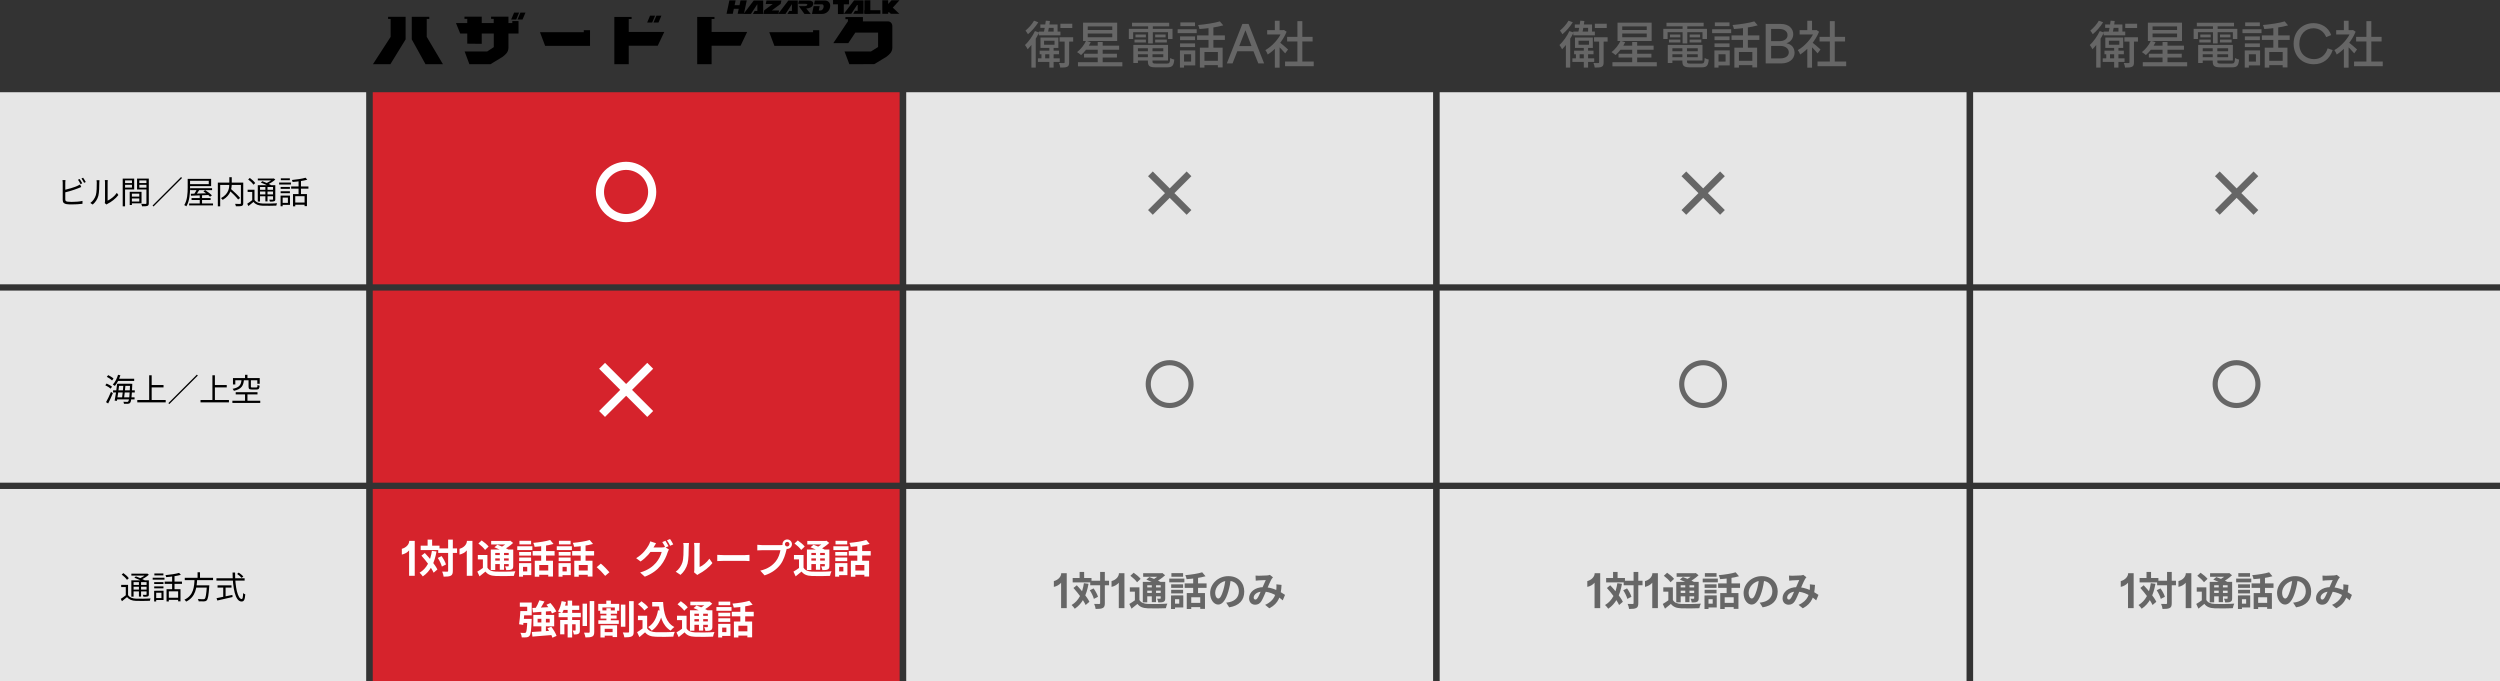 <?xml version="1.0" encoding="UTF-8"?>
<svg id="_レイヤー_2" data-name="レイヤー 2" xmlns="http://www.w3.org/2000/svg" viewBox="0 0 1898 517.06">
  <rect x="0" y="0" width="1898" height="517.06" fill="#333333" stroke="none"/>
  <defs>
    <style>
      .cls-1 {
        fill: #fff;
      }

      .cls-2 {
        fill: #666;
      }

      .cls-3 {
        fill: #d6232c;
      }

      .cls-4 {
        fill: #e6e6e6;
      }
    </style>
  </defs>
  <g id="_レイヤー_4" data-name="レイヤー 4">
    <rect class="cls-4" y="70.02" width="278" height="145.83"/>
    <rect class="cls-3" x="283" y="70.02" width="400" height="145.83"/>
    <rect class="cls-4" x="688" y="70.02" width="400" height="145.83"/>
    <rect class="cls-4" x="1093" y="70.02" width="400" height="145.83"/>
    <rect class="cls-4" x="1498" y="70.02" width="400" height="145.83"/>
    <rect class="cls-4" y="220.62" width="278" height="145.83"/>
    <rect class="cls-3" x="283" y="220.62" width="400" height="145.83"/>
    <rect class="cls-4" x="688" y="220.62" width="400" height="145.83"/>
    <rect class="cls-4" x="1093" y="220.62" width="400" height="145.83"/>
    <rect class="cls-4" x="1498" y="220.62" width="400" height="145.83"/>
    <rect class="cls-4" y="371.23" width="278" height="145.83"/>
    <rect class="cls-3" x="283" y="371.23" width="400" height="145.83"/>
    <rect class="cls-4" x="688" y="371.23" width="400" height="145.83"/>
    <rect class="cls-4" x="1093" y="371.23" width="400" height="145.83"/>
    <rect class="cls-4" x="1498" y="371.23" width="400" height="145.83"/>
  </g>
  <g id="_レイヤー_6" data-name="レイヤー 6">
    <g>
      <g>
        <path class="cls-2" d="M871.59,159.48l12.86-12.86-12.86-12.85,3.6-3.6,12.85,12.86,12.86-12.86,3.59,3.59-12.86,12.86,12.86,12.86-3.59,3.59-12.86-12.86-12.86,12.86-3.59-3.59Z"/>
        <path class="cls-2" d="M906.18,291.61c0,10.04-8.14,18.19-18.19,18.19s-18.19-8.14-18.19-18.19,8.14-18.19,18.19-18.19,18.19,8.14,18.19,18.19ZM873.7,291.61c0,7.89,6.41,14.3,14.3,14.3s14.3-6.41,14.3-14.3-6.41-14.3-14.3-14.3-14.3,6.41-14.3,14.3Z"/>
      </g>
      <g>
        <path class="cls-2" d="M780.19,37.42c-.36-.75-1.39-2.46-2.02-3.23,2.81-2.65,5.74-6.69,7.56-10.61l3.18,1.12c-2.2,4.58-5.56,9.55-8.72,12.73ZM780.43,25.98c-.43-.75-1.31-2.1-1.88-2.76,2.41-1.94,5.13-5.04,6.46-7.51l3.28,1.22c-1.99,3.21-5.05,6.74-7.87,9.05ZM786.34,27.93v23.38h-3.3v-20.13l3.29-3.3.02.06ZM804.55,47h-16.56v-2.7h16.56v2.7ZM805.07,26.81h-16.38v-2.83h16.38v2.83ZM804.02,41.18h-14.72v-2.7h14.72v2.7ZM802.91,25.62h-2.98v-4.45h-10.09v-2.62h13.07v7.06ZM803.51,36.39h-13.56v-7.88h13.56v7.88ZM793.5,45.53h-2.83v-6.01h2.83v6.01ZM795.42,25.66h-3.15c.63-2.62,1.32-6.81,1.73-9.97l3.11.26c-.46,3.2-1.14,7.23-1.7,9.71ZM800.59,33.95v-3.01h-7.94v3.01h7.94ZM799.9,51.34h-3.24v-15.49h3.24v15.49ZM810.24,50.67c-1.13.57-2.84.64-5.28.64-.12-.97-.54-2.44-.96-3.47,1.66.05,3.19.05,3.68.04.49-.02.6-.15.6-.6v-17.51h3.41v17.54c0,1.78-.29,2.81-1.45,3.37ZM814.73,31.6h-10.32v-3.31h10.32v3.31ZM814.08,21.28h-9.02v-3.28h9.02v3.28Z"/>
        <path class="cls-2" d="M820.73,41.79c-.69-.62-2.16-1.72-3.02-2.24,2.74-2.08,5.33-5.3,6.82-8.55l3.55,1.02c-1.76,3.75-4.63,7.46-7.34,9.78ZM852.08,50.36h-33.69v-3.15h33.69v3.15ZM848.16,31.13h-25.9v-13.94h25.9v13.94ZM847.98,43.7h-24.98v-2.89h24.98v2.89ZM849.65,37.74h-25.75v-3.06h25.75v3.06ZM844.43,22.8v-2.78h-18.61v2.78h18.61ZM844.43,28.3v-2.84h-18.61v2.84h18.61ZM837.15,49.36h-3.75v-17.46h3.75v17.46Z"/>
        <path class="cls-2" d="M890.16,29.59h-3.39v-5.13h-26.5v5.13h-3.26v-7.65h33.15v7.65ZM887.65,19.99h-28.23v-2.75h28.23v2.75ZM863.9,47.82h-3.48v-13.69h3.48v13.69ZM869.97,32.22h-8.66v-2.14h8.66v2.14ZM869.95,28.32h-7.9v-2.12h7.9v2.12ZM884.68,41.19h-22.47v-2.29h22.47v2.29ZM886.77,45.95h-24.52v-2.53h20.93v-6.76h-20.93v-2.53h24.52v11.82ZM877.82,48.27h8.04c1.99,0,2.36-.62,2.58-4.23.76.53,2.12,1,3.08,1.19-.46,4.66-1.52,5.89-5.41,5.89h-8.54c-4.74,0-6.08-.92-6.08-4.45v-11.21h3.49v11.21c0,1.36.46,1.6,2.84,1.6ZM875.22,32.94h-3.56v-14.61h3.56v14.61ZM884.94,28.32h-7.94v-2.12h7.94v2.12ZM885.87,32.22h-8.88v-2.14h8.88v2.14Z"/>
        <path class="cls-2" d="M908.54,25.15h-14.47v-2.93h14.47v2.93ZM898.92,51.32h-3.11v-13.05h3.11v13.05ZM907.29,30.45h-11.39v-2.81h11.39v2.81ZM907.29,35.75h-11.39v-2.81h11.39v2.81ZM907.26,19.82h-11.13v-2.81h11.13v2.81ZM907.44,49.67h-9.72v-2.92h6.57v-5.54h-6.57v-2.93h9.72v11.39ZM929.92,30.32h-21.11v-3.43h21.11v3.43ZM910.63,22.04c-.12-.85-.62-2.22-1.03-3.04,5.82-.53,12.53-1.53,16.5-2.77l2.59,3.02c-4.95,1.44-12.06,2.38-18.06,2.79ZM928.23,51.17h-3.62v-11.71h-10.2v11.89h-3.45v-15.18h17.27v14.99ZM926.37,49.45h-13.13v-3.28h13.13v3.28ZM921.21,37.85h-3.71v-18.39h3.71v18.39Z"/>
        <path class="cls-2" d="M943.2,18.18h4.72l11.78,29.93h-4.41l-3.68-9.21h-12.24c-1.23,3.07-2.38,6.14-3.61,9.21h-4.34l11.78-29.93ZM950.14,34.95c-1.5-3.76-3.11-7.91-4.57-11.86h-.08l-4.64,11.86h9.29Z"/>
        <path class="cls-2" d="M974.76,22.75l2.04,1.34c-2.9,7.25-8.77,13.76-14.34,17.3-.32-.93-1.2-2.69-1.79-3.34,5.21-2.98,10.51-8.7,12.72-14.47v-.69h.72l.66-.14ZM974.7,26.19h-12.66v-3.3h12.66v3.3ZM971.47,24.46h-3.6v-8.73h3.6v8.73ZM971.47,51.36h-3.6v-16.29l3.6-4.29v20.58ZM977.9,37.55l-2.2,2.96c-1.45-1.82-4.98-5.41-6.61-6.91l2.01-1.82c1.33.94,5.74,4.8,6.79,5.78ZM997.39,50.25h-21.77v-3.56h21.77v3.56ZM996.53,31.48h-19.36v-3.5h19.36v3.5ZM988.72,48.4h-3.73V16.05h3.73v32.36Z"/>
      </g>
      <g>
        <path class="cls-2" d="M805.59,442.4c-1.26,1.53-3.4,2.75-5.51,3.16v-4.39c3.23-.85,5.61-3.33,5.61-6.02h4.18v26.52h-4.28v-19.28Z"/>
        <path class="cls-2" d="M815.98,462.15c-.45-.72-1.7-2.17-2.43-2.82,5.44-3.19,8.17-8.89,9.35-16.58l3.5.49c-1.53,8.7-4.63,15.03-10.42,18.91ZM828.66,442.15h-14.28v-3.33h14.28v3.33ZM827.08,456.87l-2.87,2.46c-1.6-3.61-5.7-9.01-9.25-12.94l2.54-2.05c3.59,3.81,7.85,8.96,9.59,12.54ZM823.08,440.86h-3.44v-6.64h3.44v6.64ZM833.58,453.09l-3.11,1.58c-.43-1.76-1.75-4.51-3.1-6.56l2.89-1.4c1.4,1.97,2.85,4.58,3.33,6.38ZM842,444.33h-14.31v-3.45h14.31v3.45ZM837.27,461.58c-1.15.62-2.93.76-5.45.76-.11-1.05-.64-2.78-1.13-3.86,1.68.08,3.3.08,3.83.07.51,0,.7-.16.7-.68v-23.68h3.57v23.7c0,2.04-.38,3.07-1.52,3.69Z"/>
        <path class="cls-2" d="M849.39,442.4c-1.26,1.53-3.4,2.75-5.51,3.16v-4.39c3.23-.85,5.61-3.33,5.61-6.02h4.18v26.52h-4.28v-19.28Z"/>
        <path class="cls-2" d="M871.39,458.51c3.59.17,10.72.08,14.88-.26-.41.82-.96,2.48-1.13,3.5-3.71.18-10.11.24-13.78.08-3.6-.15-6-1.03-7.81-3.35-1.38,1.18-2.8,2.34-4.49,3.62l-1.67-3.58c1.4-.82,3.09-1.9,4.55-3h3.12c1.17,2.02,3.26,2.86,6.33,2.98ZM861.61,456.95v-7.74h-3.84v-3.33h7.28v11.07h-3.44ZM865.95,439.47l-2.69,2.58c-.95-1.44-3.21-3.53-5.07-4.92l2.49-2.31c1.86,1.27,4.2,3.21,5.27,4.65ZM882.9,444.33h-11.91v12.94h-3.37v-15.54h15.28v2.6ZM882.19,437.91h-14.3v-2.72h14.3v2.72ZM882.38,448.46h-12.89v-2.51h12.89v2.51ZM882.38,452.76h-12.89v-2.61h12.89v2.61ZM881.11,441.8l-2.47,2.15c-1.81-1.13-5.54-2.85-8.31-3.93l2.3-1.92c2.67.95,6.44,2.55,8.47,3.7ZM877.66,457.14h-3.21v-14.2h3.21v14.2ZM882.42,435.02l2.13,1.71c-2.13,2-5.1,4.12-7.85,5.45-.4-.61-1.28-1.53-1.79-2.01,2.23-1.08,4.82-3.02,5.99-4.34v-.63h.82l.7-.18ZM883.41,456.86c-.93.48-2.26.51-4.06.51-.13-.88-.51-2.06-.9-2.84.95.04,2,.03,2.31.03.35,0,.45-.13.45-.45v-12.38h3.43v12.43c0,1.48-.26,2.22-1.23,2.7Z"/>
        <path class="cls-2" d="M899.17,442.12h-11.47v-2.84h11.47v2.84ZM892.08,462.36h-3.03v-10.3h3.03v10.3ZM898.21,446.32h-9.06v-2.72h9.06v2.72ZM898.21,450.52h-9.06v-2.72h9.06v2.72ZM898.21,437.85h-8.88v-2.72h8.88v2.72ZM898.35,461.17h-7.41v-2.84h4.34v-3.44h-4.34v-2.84h7.41v9.12ZM916.04,446.29h-16.64v-3.4h16.64v3.4ZM900.88,439.69c-.12-.84-.6-2.2-1-3.02,4.55-.4,9.64-1.18,12.82-2.18l2.53,3c-4.1,1.19-9.63,1.9-14.35,2.2ZM914.81,462.25h-3.59v-8.78h-6.83v8.91h-3.4v-12.14h13.83v12.01ZM912.92,460.92h-9.66v-3.23h9.66v3.23ZM909.56,451.87h-3.7v-14.55h3.7v14.55Z"/>
        <path class="cls-2" d="M933.73,457.04c3.82-.9,6.82-3.65,6.82-8.05,0-4.71-2.94-8.07-8.12-8.07-6.37,0-9.85,5.2-9.85,8.95,0,3.03,1.2,4.5,2.36,4.5,1.27,0,2.43-1.9,3.67-5.95.89-2.84,1.55-6.28,1.84-9.42l4.11.11c-.43,3.06-1.01,6.56-2.08,10.11-1.79,6.06-4.38,9.77-7.64,9.77s-6.11-3.67-6.11-8.74c0-6.92,6.02-12.84,13.78-12.84s12.12,5.16,12.12,11.71-3.87,10.78-11.43,11.97l-2.26-3.57c1.15-.12,2-.29,2.81-.48Z"/>
        <path class="cls-2" d="M948.31,454.24c0-4.81,4.58-8.49,11-8.49,7,0,13.12,3.73,16.28,5.89l-1.74,4.17c-3.68-3.28-8.96-6.69-15.14-6.69-4.38,0-6.91,2.37-6.91,4.56,0,1,.58,1.5,1.28,1.5.59,0,1-.29,1.55-1.03,1.01-1.45,2.08-4.21,3.15-6.58,1.06-2.39,2.28-5.32,3.19-7.19-1.2.04-3.8.14-5.16.22-.62.03-1.68.14-2.45.24l-.15-3.86c.81.08,1.85.13,2.5.13,1.72,0,4.9-.13,6.3-.24.74-.05,1.53-.23,2.05-.44l2.38,1.87c-.41.44-.77.84-1.01,1.25-1.02,1.69-2.62,5.57-3.99,8.7-1.2,2.74-2.64,6.32-3.84,8.22-1.21,1.82-2.63,2.63-4.68,2.63-2.63,0-4.61-1.81-4.61-4.86ZM969.04,446.9c.08-1.17.08-2.36-.02-3.28l3.93.44c-.44,8.51-2.1,14.02-9.28,17.76l-3.21-2.61c7.42-3.18,8.32-8.79,8.57-12.32Z"/>
      </g>
    </g>
    <g>
      <path d="M50.48,154.98c-1.84-.33-2.87-1.18-2.87-3.13v-13.21c0-.57-.04-1.38-.15-1.94h2.24c-.08.57-.13,1.28-.13,1.94v12.68c0,1.23.51,1.54,1.68,1.78.75.12,1.99.19,3.17.19,2.54,0,6.22-.25,8.21-.78v2.2c-2.08.31-5.69.49-8.31.49-1.43,0-2.85-.06-3.85-.23ZM58.7,141.15c.73-.32,1.43-.67,2.11-1.09l.85,1.93c-.69.29-1.55.67-2.28.94-2.97,1.21-7.72,2.61-10.69,3.33v-1.99c2.88-.62,7.24-1.92,10-3.12ZM59.2,136.45l1.28-.55c.6.86,1.47,2.32,1.96,3.29l-1.3.58c-.47-.97-1.29-2.42-1.94-3.32ZM61.85,135.49l1.26-.55c.64.88,1.56,2.38,2.01,3.26l-1.29.58c-.52-1.04-1.31-2.4-1.98-3.3Z"/>
      <path d="M72.76,148.19c.7-2.2.71-6.99.71-9.66,0-.7-.05-1.24-.16-1.74h2.21c-.03.29-.12,1.01-.12,1.72,0,2.66-.09,7.81-.74,10.2-.71,2.58-2.25,4.91-4.27,6.59l-1.81-1.21c2.02-1.44,3.45-3.58,4.18-5.9ZM79.73,152.86v-14.38c0-.91-.11-1.58-.13-1.78h2.21c-.03.2-.1.88-.1,1.79v13.84c2.21-1.01,5.17-3.19,7-5.9l1.15,1.64c-2.08,2.81-5.4,5.27-8.19,6.65-.4.21-.65.41-.83.54l-1.27-1.05c.09-.37.16-.87.16-1.35Z"/>
      <path d="M94.95,156.66h-1.79v-21.07h1.79v21.07ZM100.72,140.31h-6.67v-1.32h6.67v1.32ZM101.88,143.83h-7.68v-1.38h5.99v-5.48h-5.99v-1.39h7.68v8.25ZM100.13,155.62h-1.65v-9.99h1.65v9.99ZM107.45,154.39h-8.19v-1.41h6.49v-5.93h-6.49v-1.42h8.19v8.76ZM106.62,150.65h-7.27v-1.38h7.27v1.38ZM105.77,136.97v5.5h6.3v1.38h-8.01v-8.27h8.01v1.39h-6.3ZM111.92,140.31h-6.8v-1.32h6.8v1.32ZM111.94,156.3c-.77.3-2.07.33-4.08.33-.08-.5-.36-1.34-.62-1.85,1.46.07,2.93.04,3.36.03.42-.01.56-.14.56-.57v-18.65h1.81v18.67c0,1.15-.26,1.74-1.04,2.05Z"/>
      <path d="M116.54,156.77l-.72-.72,21.65-21.64.72.72-21.65,21.64Z"/>
      <path d="M141.47,156.64c-.34-.31-1.13-.75-1.58-.92,2.39-3.88,2.6-9.34,2.6-13.24v-6.71h1.8v6.71c0,4.13-.33,10.13-2.81,14.16ZM160.29,141.3h-16.83v-1.51h15.03v-2.51h-15.03v-1.51h16.83v5.53ZM161.73,155.95h-18.13v-1.48h18.13v1.48ZM161.01,144.36h-16.67v-1.48h16.67v1.48ZM158.61,146.68l-.06,1.37c-4.91.24-10.12.42-13.56.55l-.12-1.48c3.33-.09,8.65-.25,13.74-.45ZM159.88,151.86h-14.45v-1.5h14.45v1.5ZM148.6,148.15l-1.4-.57c.89-1.17,1.99-3.08,2.58-4.4l1.8.61c-.93,1.51-2.06,3.25-2.97,4.36ZM153.4,155.43h-1.76v-7.34h1.76v7.34ZM160.88,148.35l-1.43,1c-1.04-1.2-3.2-2.94-5.02-4.09l1.35-.88c1.81,1.1,4.02,2.76,5.11,3.98Z"/>
      <path d="M183.72,140.42h-16.55v16.25h-1.79v-18.02h18.35v1.77ZM169.07,151.77c-.26-.38-.86-1.04-1.29-1.35,6-3.24,6.33-7.86,6.33-11.18v-4.7h1.84v4.71c0,3.85-.69,8.9-6.88,12.52ZM182.29,150.3l-1.48,1.17c-1.44-1.9-4.51-4.98-6.96-7.18l1.35-.97c2.44,2.14,5.56,5.11,7.1,6.98ZM183.58,156.31c-.84.29-2.32.31-4.48.31-.08-.51-.35-1.33-.62-1.84,1.7.07,3.34.06,3.82.04.46-.02.6-.16.6-.58v-15.59h1.77v15.6c0,1.17-.27,1.75-1.1,2.05Z"/>
      <path d="M199.27,154.5c2.65.12,8.2.04,11.09-.15-.22.41-.5,1.24-.6,1.77-2.66.11-7.79.16-10.48.06-3.15-.12-5.32-.96-6.82-2.88-1.22,1.05-2.51,2.09-3.87,3.14l-.9-1.78c1.2-.76,2.69-1.83,3.97-2.87h1.56c1.15,1.79,3.24,2.6,6.05,2.71ZM191.49,152.53v-6.83h-3.49v-1.68h5.22v8.51h-1.73ZM193.77,138.98l-1.36,1.25c-.74-1.19-2.48-2.89-4.01-4.02l1.26-1.11c1.54,1.07,3.33,2.7,4.11,3.89ZM208.13,141.97h-10.72v11.04h-1.7v-12.43h12.41v1.39ZM207.7,136.98h-11.97v-1.44h11.97v1.44ZM207.96,145.43h-11.31v-1.35h11.31v1.35ZM207.96,149.01h-11.31v-1.4h11.31v1.4ZM206.04,140.62l-1.21,1.15c-1.5-.93-4.5-2.31-6.82-3.19l1.15-1.02c2.25.82,5.26,2.12,6.88,3.07ZM203.1,152.92h-1.63v-11.77h1.63v11.77ZM207.88,135.45l1.12.87c-1.62,1.51-4.05,3-6.23,3.92-.21-.33-.67-.81-.96-1.06,1.97-.78,4.18-2.18,5.29-3.3v-.34h.41l.36-.09ZM208.19,152.79c-.63.27-1.65.28-3.25.28-.08-.46-.29-1.08-.5-1.48,1.14.04,2.15.02,2.45.02.31-.01.39-.11.39-.41v-10.62h1.73v10.64c0,.89-.19,1.31-.82,1.57Z"/>
      <path d="M220.87,140.1h-8.95v-1.5h8.95v1.5ZM214.59,156.61h-1.57v-8.09h1.57v8.09ZM220.09,143.38h-7.03v-1.44h7.03v1.44ZM220.09,146.66h-7.03v-1.44h7.03v1.44ZM220.05,136.83h-6.85v-1.44h6.85v1.44ZM220.16,155.51h-6.19v-1.48h4.6v-4.02h-4.6v-1.5h6.19v7ZM234.16,143.26h-13.12v-1.71h13.12v1.71ZM222.14,138.16c-.06-.42-.31-1.1-.52-1.51,3.63-.34,7.94-.97,10.36-1.72l1.31,1.5c-2.96.86-7.42,1.46-11.15,1.73ZM233.04,156.51h-1.8v-7.56h-7.08v7.68h-1.72v-9.32h10.6v9.2ZM232.14,155.42h-8.58v-1.64h8.58v1.64ZM228.5,148.16h-1.83v-11.39h1.83v11.39Z"/>
      <path d="M85.04,293.6l-1.04,1.46c-.86-.81-2.61-1.9-4.06-2.55l1.01-1.32c1.45.61,3.21,1.61,4.09,2.41ZM84.25,297.49l1.44,1.01c-1.02,2.56-2.41,5.58-3.58,7.83l-1.6-1.03c1.09-1.88,2.63-5.06,3.74-7.81ZM86.17,287.4l-1.08,1.44c-.84-.87-2.55-2.02-3.99-2.75l1.04-1.3c1.43.68,3.19,1.76,4.03,2.61ZM87.19,292.99c-.34-.3-1.12-.81-1.55-1.04,1.75-1.78,3.17-4.59,3.98-7.42l1.77.39c-.96,3.11-2.51,6.12-4.2,8.07ZM102.33,297.97h-16.48v-1.65h16.48v1.65ZM88.78,304.33l-1.74-.16c.68-3.24,1.46-8.81,1.88-12.81h1.67c-.48,4.14-1.24,9.74-1.81,12.97ZM102.16,303.22h-13.82v-1.58h13.82v1.58ZM101.87,289.18h-12.79v-1.63h12.79v1.63ZM99.29,292.93h-9.61v-1.58h9.61v1.58ZM94.17,302.43h-1.56c.38-2.65.87-7.17,1.08-10.42h1.58c-.27,3.33-.72,7.84-1.11,10.42ZM100.41,292.21c-.38,9.33-.75,12.51-1.57,13.5-.45.61-.95.78-1.67.84-.7.07-1.87.06-3.06,0-.02-.46-.19-1.12-.46-1.54,1.24.1,2.33.11,2.81.11.43,0,.67-.05.89-.35.67-.74,1.06-4.03,1.4-13.04v-.37h1.68s0,.62-.02.86Z"/>
      <path d="M125.8,305.48h-21.57v-1.8h21.57v1.8ZM115.15,304.64h-1.89v-19.73h1.89v19.73ZM124.15,294.12h-9.87v-1.8h9.87v1.8Z"/>
      <path d="M128.54,306.77l-.72-.72,21.65-21.64.72.72-21.65,21.64Z"/>
      <path d="M173.8,305.48h-21.57v-1.8h21.57v1.8ZM163.15,304.64h-1.89v-19.73h1.89v19.73ZM172.15,294.12h-9.87v-1.8h9.87v1.8Z"/>
      <path d="M197.58,305.91h-21.15v-1.65h21.15v1.65ZM177.58,296.73c-.16-.44-.61-1.16-.97-1.52,5.28-1.05,6.36-3.1,6.75-6.77h1.85c-.46,4.42-1.83,6.96-7.63,8.28ZM197.19,291.36h-1.84v-2.66h-16.7v3.19h-1.78v-4.85h20.31v4.32ZM195.49,299.41h-16.54v-1.65h16.54v1.65ZM187.87,288.15h-1.84v-3.61h1.84v3.61ZM187.87,305.17h-1.84v-6.65h1.84v6.65ZM191.52,294.15h3.08c.7,0,.84-.24.92-1.95.37.27,1.1.53,1.59.65-.2,2.29-.71,2.88-2.32,2.88h-3.46c-2.12,0-2.63-.5-2.63-2.25v-5.09h1.77v5.08c0,.59.15.69,1.05.69Z"/>
      <path d="M103.27,454.5c2.65.12,8.2.04,11.09-.15-.22.41-.5,1.24-.6,1.77-2.66.11-7.79.16-10.48.06-3.15-.12-5.32-.96-6.82-2.88-1.22,1.05-2.51,2.09-3.87,3.14l-.9-1.78c1.2-.76,2.69-1.83,3.97-2.87h1.56c1.15,1.79,3.24,2.6,6.05,2.71ZM95.49,452.53v-6.83h-3.49v-1.68h5.22v8.51h-1.73ZM97.77,438.98l-1.36,1.25c-.74-1.19-2.48-2.89-4.01-4.02l1.26-1.11c1.54,1.07,3.33,2.7,4.11,3.89ZM112.13,441.97h-10.72v11.04h-1.7v-12.43h12.41v1.39ZM111.7,436.98h-11.97v-1.44h11.97v1.44ZM111.96,445.43h-11.31v-1.35h11.31v1.35ZM111.96,449.01h-11.31v-1.4h11.31v1.4ZM110.04,440.62l-1.21,1.15c-1.5-.93-4.5-2.31-6.82-3.19l1.15-1.02c2.25.82,5.26,2.12,6.88,3.07ZM107.1,452.92h-1.63v-11.77h1.63v11.77ZM111.88,435.45l1.12.87c-1.62,1.51-4.05,3-6.23,3.92-.21-.33-.67-.81-.96-1.06,1.97-.78,4.18-2.18,5.29-3.3v-.34h.41l.36-.09ZM112.19,452.79c-.63.27-1.65.28-3.25.28-.08-.46-.29-1.08-.5-1.48,1.14.04,2.15.02,2.45.02.31-.01.39-.11.39-.41v-10.62h1.73v10.64c0,.89-.19,1.31-.82,1.57Z"/>
      <path d="M124.87,440.1h-8.95v-1.5h8.95v1.5ZM118.59,456.61h-1.57v-8.09h1.57v8.09ZM124.09,443.38h-7.03v-1.44h7.03v1.44ZM124.09,446.66h-7.03v-1.44h7.03v1.44ZM124.05,436.83h-6.85v-1.44h6.85v1.44ZM124.16,455.51h-6.19v-1.48h4.6v-4.02h-4.6v-1.5h6.19v7ZM138.16,443.26h-13.12v-1.71h13.12v1.71ZM126.14,438.16c-.06-.42-.31-1.1-.52-1.51,3.63-.34,7.94-.97,10.36-1.72l1.31,1.5c-2.96.86-7.42,1.46-11.15,1.73ZM137.04,456.51h-1.8v-7.56h-7.08v7.68h-1.72v-9.32h10.6v9.2ZM136.14,455.42h-8.58v-1.64h8.58v1.64ZM132.5,448.16h-1.83v-11.39h1.83v11.39Z"/>
      <path d="M141.32,456.73c-.27-.46-.83-1.11-1.3-1.47,6.99-3.16,7.43-9.87,7.68-15.6h1.98c-.34,6.35-1.03,13.54-8.36,17.07ZM161.75,440.42h-21.48v-1.73h21.48v1.73ZM157.71,446.1h-9.59v-1.72h9.59v1.72ZM151.84,439.44h-1.85v-4.96h1.85v4.96ZM158.85,445.25c-.48,6.9-.97,9.56-1.91,10.52-.55.58-1.13.76-2.06.81-.84.05-2.43.02-4.05-.07-.03-.51-.28-1.26-.63-1.76,1.73.16,3.43.17,4.06.17.54,0,.86-.03,1.14-.28.76-.68,1.25-3.38,1.66-9.96v-.31h1.87s-.02.6-.07.88Z"/>
      <path d="M185.72,440.79h-21.4v-1.75h21.4v1.75ZM176.44,451.67l.12,1.6c-4.08.98-8.49,1.97-11.58,2.65l-.56-1.79c2.85-.55,7.58-1.53,12.01-2.47ZM175.77,446.12h-10.61v-1.75h10.61v1.75ZM171.27,453.88h-1.8v-8.57h1.8v8.57ZM183.52,454.81c.67,0,.94-1.33,1.09-4.55.41.41,1.1.83,1.6,1-.31,4.2-1.01,5.41-2.84,5.41-4.79,0-6.73-10.39-6.81-22.02h1.92c-.08,11.14,2.08,20.16,5.04,20.16ZM184.73,437.63l-1.26,1.12c-.71-.87-2.19-2.15-3.44-3.02l1.21-1.02c1.24.84,2.76,2.06,3.5,2.92Z"/>
    </g>
    <g>
      <g>
        <path class="cls-2" d="M1185.96,37.42c-.36-.75-1.39-2.46-2.02-3.23,2.81-2.65,5.74-6.69,7.56-10.61l3.18,1.12c-2.2,4.58-5.56,9.55-8.72,12.73ZM1186.2,25.98c-.43-.75-1.31-2.1-1.88-2.76,2.41-1.94,5.13-5.04,6.46-7.51l3.28,1.22c-1.99,3.21-5.05,6.74-7.87,9.05ZM1192.11,27.93v23.38h-3.3v-20.13l3.29-3.3.02.06ZM1210.32,47h-16.56v-2.7h16.56v2.7ZM1210.83,26.81h-16.38v-2.83h16.38v2.83ZM1209.79,41.18h-14.72v-2.7h14.72v2.7ZM1208.68,25.62h-2.98v-4.45h-10.09v-2.62h13.07v7.06ZM1209.28,36.39h-13.56v-7.88h13.56v7.88ZM1199.27,45.53h-2.83v-6.01h2.83v6.01ZM1201.18,25.66h-3.15c.63-2.62,1.32-6.81,1.74-9.97l3.11.26c-.46,3.2-1.14,7.23-1.7,9.71ZM1206.36,33.95v-3.01h-7.94v3.01h7.94ZM1205.67,51.34h-3.24v-15.49h3.24v15.49ZM1216.01,50.67c-1.13.57-2.84.64-5.28.64-.12-.97-.54-2.44-.96-3.47,1.66.05,3.19.05,3.68.04.49-.02.61-.15.61-.6v-17.51h3.41v17.54c0,1.78-.29,2.81-1.45,3.37ZM1220.5,31.6h-10.31v-3.31h10.31v3.31ZM1219.85,21.28h-9.02v-3.28h9.02v3.28Z"/>
        <path class="cls-2" d="M1226.5,41.79c-.69-.62-2.16-1.72-3.02-2.24,2.74-2.08,5.33-5.3,6.82-8.55l3.55,1.02c-1.76,3.75-4.63,7.46-7.34,9.78ZM1257.85,50.36h-33.69v-3.15h33.69v3.15ZM1253.93,31.13h-25.9v-13.94h25.9v13.94ZM1253.75,43.7h-24.97v-2.89h24.97v2.89ZM1255.42,37.74h-25.75v-3.06h25.75v3.06ZM1250.2,22.8v-2.78h-18.61v2.78h18.61ZM1250.2,28.3v-2.84h-18.61v2.84h18.61ZM1242.92,49.36h-3.75v-17.46h3.75v17.46Z"/>
        <path class="cls-2" d="M1295.93,29.59h-3.39v-5.13h-26.5v5.13h-3.26v-7.65h33.15v7.65ZM1293.42,19.99h-28.23v-2.75h28.23v2.75ZM1269.67,47.82h-3.48v-13.69h3.48v13.69ZM1275.74,32.22h-8.66v-2.14h8.66v2.14ZM1275.72,28.32h-7.9v-2.12h7.9v2.12ZM1290.45,41.19h-22.47v-2.29h22.47v2.29ZM1292.54,45.95h-24.52v-2.53h20.93v-6.76h-20.93v-2.53h24.52v11.82ZM1283.59,48.27h8.04c1.99,0,2.36-.62,2.58-4.23.76.53,2.12,1,3.08,1.19-.46,4.66-1.52,5.89-5.41,5.89h-8.54c-4.74,0-6.08-.92-6.08-4.45v-11.21h3.49v11.21c0,1.36.46,1.6,2.84,1.6ZM1280.99,32.94h-3.56v-14.61h3.56v14.61ZM1290.71,28.32h-7.94v-2.12h7.94v2.12ZM1291.64,32.22h-8.88v-2.14h8.88v2.14Z"/>
        <path class="cls-2" d="M1314.31,25.15h-14.47v-2.93h14.47v2.93ZM1304.69,51.32h-3.11v-13.05h3.11v13.05ZM1313.06,30.45h-11.39v-2.81h11.39v2.81ZM1313.06,35.75h-11.39v-2.81h11.39v2.81ZM1313.03,19.82h-11.13v-2.81h11.13v2.81ZM1313.21,49.67h-9.72v-2.92h6.57v-5.54h-6.57v-2.93h9.72v11.39ZM1335.69,30.32h-21.11v-3.43h21.11v3.43ZM1316.4,22.04c-.12-.85-.62-2.22-1.03-3.04,5.82-.53,12.53-1.53,16.5-2.77l2.59,3.02c-4.95,1.44-12.06,2.38-18.06,2.79ZM1334,51.17h-3.62v-11.71h-10.2v11.89h-3.45v-15.18h17.27v14.99ZM1332.14,49.45h-13.13v-3.28h13.13v3.28ZM1326.98,37.85h-3.71v-18.39h3.71v18.39Z"/>
        <path class="cls-2" d="M1340.52,18.18h11.55c6.02,0,9.36,3.53,9.36,7.79,0,2.84-1.61,5.83-5.1,6.83v.08c3.88.73,6.1,3.45,6.1,7.14,0,5.45-4.91,8.1-9.71,8.1h-12.2v-29.93ZM1351,31.23c3.45,0,6.1-1.57,6.1-4.57,0-3.15-2.96-4.68-6.22-4.68h-6.26v9.25h6.37ZM1351.73,44.32c3.42,0,6.33-1.57,6.33-4.64s-3.03-4.83-6.41-4.83h-7.02v9.48h7.1Z"/>
        <path class="cls-2" d="M1378.99,22.75l2.04,1.34c-2.9,7.25-8.77,13.76-14.34,17.3-.32-.93-1.2-2.69-1.79-3.34,5.21-2.98,10.51-8.7,12.72-14.47v-.69h.72l.66-.14ZM1378.93,26.19h-12.66v-3.3h12.66v3.3ZM1375.7,24.46h-3.6v-8.73h3.6v8.73ZM1375.7,51.36h-3.6v-16.29l3.6-4.29v20.58ZM1382.13,37.55l-2.19,2.96c-1.45-1.82-4.98-5.41-6.61-6.91l2.01-1.82c1.33.94,5.74,4.8,6.79,5.78ZM1401.62,50.25h-21.76v-3.56h21.76v3.56ZM1400.76,31.48h-19.36v-3.5h19.36v3.5ZM1392.95,48.4h-3.73V16.05h3.73v32.36Z"/>
      </g>
      <g>
        <path class="cls-2" d="M1276.59,159.48l12.86-12.86-12.86-12.85,3.6-3.6,12.85,12.86,12.86-12.86,3.59,3.59-12.86,12.86,12.86,12.86-3.59,3.59-12.86-12.86-12.86,12.86-3.59-3.59Z"/>
        <path class="cls-2" d="M1311.18,291.61c0,10.04-8.14,18.19-18.19,18.19s-18.19-8.14-18.19-18.19,8.14-18.19,18.19-18.19,18.19,8.14,18.19,18.19ZM1278.7,291.61c0,7.89,6.41,14.3,14.3,14.3s14.3-6.41,14.3-14.3-6.41-14.3-14.3-14.3-14.3,6.41-14.3,14.3Z"/>
      </g>
      <g>
        <path class="cls-2" d="M1210.59,442.4c-1.26,1.53-3.4,2.75-5.51,3.16v-4.39c3.23-.85,5.61-3.33,5.61-6.02h4.18v26.52h-4.28v-19.28Z"/>
        <path class="cls-2" d="M1220.98,462.15c-.45-.72-1.7-2.17-2.43-2.82,5.44-3.19,8.17-8.89,9.35-16.58l3.5.49c-1.53,8.7-4.63,15.03-10.42,18.91ZM1233.66,442.15h-14.28v-3.33h14.28v3.33ZM1232.08,456.87l-2.87,2.46c-1.6-3.61-5.7-9.01-9.25-12.94l2.54-2.05c3.59,3.81,7.85,8.96,9.59,12.54ZM1228.08,440.86h-3.44v-6.64h3.44v6.64ZM1238.58,453.09l-3.11,1.58c-.43-1.76-1.75-4.51-3.1-6.56l2.89-1.4c1.4,1.97,2.85,4.58,3.33,6.38ZM1247,444.33h-14.31v-3.45h14.31v3.45ZM1242.27,461.58c-1.15.62-2.93.76-5.45.76-.11-1.05-.64-2.78-1.13-3.86,1.68.08,3.3.08,3.83.07.51,0,.7-.16.7-.68v-23.68h3.57v23.7c0,2.04-.38,3.07-1.52,3.69Z"/>
        <path class="cls-2" d="M1254.39,442.4c-1.26,1.53-3.4,2.75-5.51,3.16v-4.39c3.23-.85,5.61-3.33,5.61-6.02h4.18v26.52h-4.28v-19.28Z"/>
        <path class="cls-2" d="M1276.39,458.51c3.59.17,10.72.08,14.88-.26-.41.82-.96,2.48-1.13,3.5-3.71.18-10.11.24-13.78.08-3.6-.15-6-1.03-7.81-3.35-1.38,1.18-2.8,2.34-4.49,3.62l-1.67-3.58c1.4-.82,3.09-1.9,4.55-3h3.12c1.17,2.02,3.26,2.86,6.33,2.98ZM1266.61,456.95v-7.74h-3.84v-3.33h7.28v11.07h-3.44ZM1270.95,439.47l-2.69,2.58c-.95-1.44-3.21-3.53-5.07-4.92l2.49-2.31c1.86,1.27,4.2,3.21,5.27,4.65ZM1287.9,444.33h-11.91v12.94h-3.37v-15.54h15.28v2.6ZM1287.19,437.91h-14.3v-2.72h14.3v2.72ZM1287.38,448.46h-12.89v-2.51h12.89v2.51ZM1287.38,452.76h-12.89v-2.61h12.89v2.61ZM1286.11,441.8l-2.47,2.15c-1.81-1.13-5.54-2.85-8.31-3.93l2.3-1.92c2.67.95,6.44,2.55,8.47,3.7ZM1282.66,457.14h-3.21v-14.2h3.21v14.2ZM1287.42,435.02l2.13,1.71c-2.13,2-5.1,4.12-7.85,5.45-.4-.61-1.28-1.53-1.79-2.01,2.23-1.08,4.82-3.02,5.99-4.34v-.63h.82l.7-.18ZM1288.41,456.86c-.93.48-2.26.51-4.06.51-.13-.88-.51-2.06-.9-2.84.95.04,2,.03,2.31.03.35,0,.45-.13.45-.45v-12.38h3.43v12.43c0,1.48-.26,2.22-1.23,2.7Z"/>
        <path class="cls-2" d="M1304.17,442.12h-11.47v-2.84h11.47v2.84ZM1297.09,462.36h-3.03v-10.3h3.03v10.3ZM1303.21,446.32h-9.06v-2.72h9.06v2.72ZM1303.21,450.52h-9.06v-2.72h9.06v2.72ZM1303.21,437.85h-8.88v-2.72h8.88v2.72ZM1303.35,461.17h-7.41v-2.84h4.34v-3.44h-4.34v-2.84h7.41v9.12ZM1321.04,446.29h-16.64v-3.4h16.64v3.4ZM1305.88,439.69c-.12-.84-.6-2.2-1-3.02,4.55-.4,9.64-1.18,12.82-2.18l2.53,3c-4.1,1.19-9.63,1.9-14.35,2.2ZM1319.81,462.25h-3.59v-8.78h-6.83v8.91h-3.4v-12.14h13.83v12.01ZM1317.92,460.92h-9.66v-3.23h9.66v3.23ZM1314.56,451.87h-3.7v-14.55h3.7v14.55Z"/>
        <path class="cls-2" d="M1338.73,457.04c3.82-.9,6.82-3.65,6.82-8.05,0-4.71-2.94-8.07-8.12-8.07-6.37,0-9.85,5.2-9.85,8.95,0,3.03,1.2,4.5,2.36,4.5,1.27,0,2.43-1.9,3.67-5.95.89-2.84,1.55-6.28,1.84-9.42l4.11.11c-.43,3.06-1.01,6.56-2.08,10.11-1.79,6.06-4.38,9.77-7.64,9.77s-6.11-3.67-6.11-8.74c0-6.92,6.02-12.84,13.78-12.84s12.12,5.16,12.12,11.71-3.87,10.78-11.43,11.97l-2.26-3.57c1.15-.12,2-.29,2.81-.48Z"/>
        <path class="cls-2" d="M1353.31,454.24c0-4.81,4.59-8.49,11-8.49,7,0,13.12,3.73,16.28,5.89l-1.74,4.17c-3.68-3.28-8.96-6.69-15.14-6.69-4.38,0-6.9,2.37-6.9,4.56,0,1,.58,1.5,1.28,1.5.59,0,1.01-.29,1.55-1.03,1.01-1.45,2.08-4.21,3.15-6.58,1.06-2.39,2.28-5.32,3.19-7.19-1.2.04-3.8.14-5.16.22-.62.03-1.68.14-2.46.24l-.15-3.86c.81.08,1.85.13,2.5.13,1.72,0,4.9-.13,6.3-.24.74-.05,1.53-.23,2.05-.44l2.39,1.87c-.41.44-.78.84-1.01,1.25-1.02,1.69-2.62,5.57-3.99,8.7-1.2,2.74-2.64,6.32-3.84,8.22-1.21,1.82-2.62,2.63-4.68,2.63-2.62,0-4.61-1.81-4.61-4.86ZM1374.04,446.9c.08-1.17.08-2.36-.02-3.28l3.93.44c-.44,8.51-2.1,14.02-9.28,17.76l-3.21-2.61c7.42-3.18,8.32-8.79,8.57-12.32Z"/>
      </g>
    </g>
    <g>
      <g>
        <path class="cls-2" d="M1588.6,37.42c-.36-.75-1.39-2.46-2.02-3.23,2.81-2.65,5.74-6.69,7.56-10.61l3.18,1.12c-2.2,4.58-5.56,9.55-8.72,12.73ZM1588.84,25.98c-.43-.75-1.31-2.1-1.88-2.76,2.41-1.94,5.13-5.04,6.46-7.51l3.28,1.22c-1.99,3.21-5.05,6.74-7.87,9.05ZM1594.75,27.93v23.38h-3.3v-20.13l3.29-3.3.02.06ZM1612.96,47h-16.56v-2.7h16.56v2.7ZM1613.48,26.81h-16.38v-2.83h16.38v2.83ZM1612.43,41.18h-14.72v-2.7h14.72v2.7ZM1611.32,25.62h-2.98v-4.45h-10.09v-2.62h13.07v7.06ZM1611.92,36.39h-13.56v-7.88h13.56v7.88ZM1601.91,45.53h-2.83v-6.01h2.83v6.01ZM1603.82,25.66h-3.15c.63-2.62,1.32-6.81,1.73-9.97l3.11.26c-.46,3.2-1.14,7.23-1.7,9.71ZM1609,33.95v-3.01h-7.94v3.01h7.94ZM1608.31,51.34h-3.24v-15.49h3.24v15.49ZM1618.65,50.67c-1.13.57-2.84.64-5.28.64-.12-.97-.54-2.44-.96-3.47,1.66.05,3.19.05,3.68.04.49-.02.6-.15.6-.6v-17.51h3.41v17.54c0,1.78-.29,2.81-1.45,3.37ZM1623.14,31.6h-10.32v-3.31h10.32v3.31ZM1622.49,21.28h-9.02v-3.28h9.02v3.28Z"/>
        <path class="cls-2" d="M1629.14,41.79c-.69-.62-2.16-1.72-3.02-2.24,2.74-2.08,5.33-5.3,6.82-8.55l3.55,1.02c-1.76,3.75-4.63,7.46-7.34,9.78ZM1660.49,50.36h-33.69v-3.15h33.69v3.15ZM1656.57,31.13h-25.9v-13.94h25.9v13.94ZM1656.39,43.7h-24.98v-2.89h24.98v2.89ZM1658.06,37.74h-25.75v-3.06h25.75v3.06ZM1652.84,22.8v-2.78h-18.61v2.78h18.61ZM1652.84,28.3v-2.84h-18.61v2.84h18.61ZM1645.56,49.36h-3.75v-17.46h3.75v17.46Z"/>
        <path class="cls-2" d="M1698.57,29.59h-3.39v-5.13h-26.5v5.13h-3.26v-7.65h33.15v7.65ZM1696.06,19.99h-28.23v-2.75h28.23v2.75ZM1672.31,47.82h-3.48v-13.69h3.48v13.69ZM1678.38,32.22h-8.66v-2.14h8.66v2.14ZM1678.36,28.32h-7.9v-2.12h7.9v2.12ZM1693.09,41.19h-22.47v-2.29h22.47v2.29ZM1695.18,45.95h-24.52v-2.53h20.93v-6.76h-20.93v-2.53h24.52v11.82ZM1686.23,48.27h8.04c1.99,0,2.36-.62,2.58-4.23.76.53,2.12,1,3.08,1.19-.46,4.66-1.52,5.89-5.41,5.89h-8.54c-4.74,0-6.08-.92-6.08-4.45v-11.21h3.49v11.21c0,1.36.46,1.6,2.84,1.6ZM1683.63,32.94h-3.56v-14.61h3.56v14.61ZM1693.35,28.32h-7.94v-2.12h7.94v2.12ZM1694.28,32.22h-8.88v-2.14h8.88v2.14Z"/>
        <path class="cls-2" d="M1716.95,25.15h-14.47v-2.93h14.47v2.93ZM1707.33,51.32h-3.11v-13.05h3.11v13.05ZM1715.7,30.45h-11.39v-2.81h11.39v2.81ZM1715.7,35.75h-11.39v-2.81h11.39v2.81ZM1715.67,19.82h-11.13v-2.81h11.13v2.81ZM1715.85,49.67h-9.72v-2.92h6.57v-5.54h-6.57v-2.93h9.72v11.39ZM1738.33,30.32h-21.11v-3.43h21.11v3.43ZM1719.04,22.04c-.12-.85-.62-2.22-1.03-3.04,5.82-.53,12.53-1.53,16.5-2.77l2.59,3.02c-4.95,1.44-12.06,2.38-18.06,2.79ZM1736.64,51.17h-3.62v-11.71h-10.2v11.89h-3.45v-15.18h17.27v14.99ZM1734.78,49.45h-13.13v-3.28h13.13v3.28ZM1729.62,37.85h-3.71v-18.39h3.71v18.39Z"/>
        <path class="cls-2" d="M1741.32,33.15c0-9.71,6.98-15.58,15.08-15.58,5.95,0,11.44,3.22,13.43,9.06l-3.8,1.54c-1.65-4.11-5.22-6.72-9.67-6.72-5.91,0-10.71,4.49-10.71,11.86,0,8.1,5.76,11.59,11.13,11.59s8.94-3.42,10.36-8.21l3.8,1.34c-2.15,6.72-7.25,10.75-14.31,10.75-8.94,0-15.31-6.33-15.31-15.62Z"/>
        <path class="cls-2" d="M1786.35,22.75l2.04,1.34c-2.9,7.25-8.77,13.76-14.34,17.3-.32-.93-1.2-2.69-1.79-3.34,5.21-2.98,10.51-8.7,12.72-14.47v-.69h.72l.66-.14ZM1786.29,26.19h-12.66v-3.3h12.66v3.3ZM1783.06,24.46h-3.6v-8.73h3.6v8.73ZM1783.06,51.36h-3.6v-16.29l3.6-4.29v20.58ZM1789.49,37.55l-2.2,2.96c-1.45-1.82-4.98-5.41-6.61-6.91l2.01-1.82c1.33.94,5.74,4.8,6.79,5.78ZM1808.98,50.25h-21.77v-3.56h21.77v3.56ZM1808.12,31.48h-19.36v-3.5h19.36v3.5ZM1800.31,48.4h-3.73V16.05h3.73v32.36Z"/>
      </g>
      <g>
        <path class="cls-2" d="M1681.59,159.48l12.86-12.86-12.86-12.85,3.6-3.6,12.85,12.86,12.86-12.86,3.59,3.59-12.86,12.86,12.86,12.86-3.59,3.59-12.86-12.86-12.86,12.86-3.59-3.59Z"/>
        <path class="cls-2" d="M1716.18,291.61c0,10.04-8.14,18.19-18.19,18.19s-18.19-8.14-18.19-18.19,8.14-18.19,18.19-18.19,18.19,8.14,18.19,18.19ZM1683.7,291.61c0,7.89,6.41,14.3,14.3,14.3s14.3-6.41,14.3-14.3-6.41-14.3-14.3-14.3-14.3,6.41-14.3,14.3Z"/>
      </g>
      <g>
        <path class="cls-2" d="M1615.59,442.4c-1.26,1.53-3.4,2.75-5.51,3.16v-4.39c3.23-.85,5.61-3.33,5.61-6.02h4.18v26.52h-4.28v-19.28Z"/>
        <path class="cls-2" d="M1625.98,462.15c-.45-.72-1.7-2.17-2.43-2.82,5.44-3.19,8.17-8.89,9.35-16.58l3.5.49c-1.53,8.7-4.63,15.03-10.42,18.91ZM1638.66,442.15h-14.28v-3.33h14.28v3.33ZM1637.08,456.87l-2.87,2.46c-1.6-3.61-5.7-9.01-9.25-12.94l2.54-2.05c3.59,3.81,7.85,8.96,9.59,12.54ZM1633.08,440.86h-3.44v-6.64h3.44v6.64ZM1643.58,453.09l-3.11,1.58c-.43-1.76-1.75-4.51-3.1-6.56l2.89-1.4c1.4,1.97,2.85,4.58,3.33,6.38ZM1652,444.33h-14.31v-3.45h14.31v3.45ZM1647.27,461.58c-1.15.62-2.93.76-5.45.76-.11-1.05-.64-2.78-1.13-3.86,1.68.08,3.3.08,3.83.07.51,0,.7-.16.7-.68v-23.68h3.57v23.7c0,2.04-.38,3.07-1.52,3.69Z"/>
        <path class="cls-2" d="M1659.39,442.4c-1.26,1.53-3.4,2.75-5.51,3.16v-4.39c3.23-.85,5.61-3.33,5.61-6.02h4.18v26.52h-4.28v-19.28Z"/>
        <path class="cls-2" d="M1681.39,458.51c3.59.17,10.72.08,14.88-.26-.41.82-.96,2.48-1.13,3.5-3.71.18-10.11.24-13.78.08-3.61-.15-6-1.03-7.81-3.35-1.38,1.18-2.8,2.34-4.49,3.62l-1.67-3.58c1.4-.82,3.09-1.9,4.55-3h3.12c1.17,2.02,3.26,2.86,6.33,2.98ZM1671.61,456.95v-7.74h-3.84v-3.33h7.28v11.07h-3.44ZM1675.95,439.47l-2.69,2.58c-.95-1.44-3.21-3.53-5.07-4.92l2.49-2.31c1.86,1.27,4.2,3.21,5.27,4.65ZM1692.9,444.33h-11.91v12.94h-3.37v-15.54h15.28v2.6ZM1692.19,437.91h-14.3v-2.72h14.3v2.72ZM1692.38,448.46h-12.89v-2.51h12.89v2.51ZM1692.38,452.76h-12.89v-2.61h12.89v2.61ZM1691.11,441.8l-2.46,2.15c-1.81-1.13-5.54-2.85-8.31-3.93l2.3-1.92c2.67.95,6.44,2.55,8.47,3.7ZM1687.66,457.14h-3.21v-14.2h3.21v14.2ZM1692.42,435.02l2.13,1.71c-2.13,2-5.1,4.12-7.85,5.45-.4-.61-1.28-1.53-1.79-2.01,2.23-1.08,4.82-3.02,5.99-4.34v-.63h.82l.7-.18ZM1693.41,456.86c-.93.48-2.26.51-4.06.51-.13-.88-.51-2.06-.9-2.84.95.04,2,.03,2.31.03.35,0,.45-.13.45-.45v-12.38h3.43v12.43c0,1.48-.26,2.22-1.23,2.7Z"/>
        <path class="cls-2" d="M1709.17,442.12h-11.47v-2.84h11.47v2.84ZM1702.08,462.36h-3.03v-10.3h3.03v10.3ZM1708.21,446.32h-9.06v-2.72h9.06v2.72ZM1708.21,450.52h-9.06v-2.72h9.06v2.72ZM1708.21,437.85h-8.88v-2.72h8.88v2.72ZM1708.35,461.17h-7.42v-2.84h4.34v-3.44h-4.34v-2.84h7.42v9.12ZM1726.04,446.29h-16.64v-3.4h16.64v3.4ZM1710.88,439.69c-.12-.84-.6-2.2-1-3.02,4.55-.4,9.64-1.18,12.82-2.18l2.53,3c-4.09,1.19-9.63,1.9-14.35,2.2ZM1724.81,462.25h-3.59v-8.78h-6.83v8.91h-3.4v-12.14h13.83v12.01ZM1722.92,460.92h-9.66v-3.23h9.66v3.23ZM1719.56,451.87h-3.7v-14.55h3.7v14.55Z"/>
        <path class="cls-2" d="M1743.73,457.04c3.82-.9,6.82-3.65,6.82-8.05,0-4.71-2.94-8.07-8.12-8.07-6.37,0-9.85,5.2-9.85,8.95,0,3.03,1.2,4.5,2.36,4.5,1.27,0,2.43-1.9,3.67-5.95.89-2.84,1.55-6.28,1.84-9.42l4.11.11c-.43,3.06-1.01,6.56-2.08,10.11-1.79,6.06-4.38,9.77-7.64,9.77s-6.11-3.67-6.11-8.74c0-6.92,6.02-12.84,13.78-12.84s12.12,5.16,12.12,11.71-3.87,10.78-11.43,11.97l-2.26-3.57c1.15-.12,2-.29,2.81-.48Z"/>
        <path class="cls-2" d="M1758.31,454.24c0-4.81,4.58-8.49,11-8.49,7,0,13.12,3.73,16.28,5.89l-1.74,4.17c-3.68-3.28-8.96-6.69-15.14-6.69-4.38,0-6.91,2.37-6.91,4.56,0,1,.58,1.5,1.28,1.5.59,0,1-.29,1.55-1.03,1.01-1.45,2.08-4.21,3.15-6.58,1.06-2.39,2.28-5.32,3.19-7.19-1.2.04-3.8.14-5.16.22-.62.03-1.68.14-2.45.24l-.15-3.86c.81.08,1.85.13,2.5.13,1.72,0,4.9-.13,6.3-.24.74-.05,1.53-.23,2.05-.44l2.38,1.87c-.41.44-.77.84-1.01,1.25-1.02,1.69-2.62,5.57-3.99,8.7-1.2,2.74-2.64,6.32-3.84,8.22-1.21,1.82-2.63,2.63-4.68,2.63-2.63,0-4.61-1.81-4.61-4.86ZM1779.04,446.9c.08-1.17.08-2.36-.02-3.28l3.93.44c-.44,8.51-2.1,14.02-9.28,17.76l-3.21-2.61c7.42-3.18,8.32-8.79,8.57-12.32Z"/>
      </g>
    </g>
    <g>
      <g id="_レイヤー_1-2" data-name=" レイヤー 1-2">
        <g>
          <polygon points="593.22 .41 592.69 2.92 585.9 7.95 591.49 7.95 590.93 10.59 579.6 10.59 580.18 7.84 586.64 3.05 581.34 3.05 581.91 .41 593.22 .41"/>
          <polygon points="579.4 10.59 579.4 .42 572.23 .42 564.46 10.59 570.1 10.59 574.98 3.16 574.98 8.3 572.93 8.3 571.56 10.59 579.4 10.59"/>
          <polygon points="605.65 10.59 605.65 .42 598.49 .42 590.71 10.59 596.36 10.59 601.23 3.16 601.23 8.3 599.18 8.3 597.81 10.59 605.65 10.59"/>
          <path d="M610.7,4.67c.59,0,1.06-.07,1.41-.21.43-.17.69-.44.78-.8l.02-.1v-.07c0-.23-.13-.38-.39-.46s-.59-.12-1.01-.12h-5.54c.2-.78.39-1.6.59-2.46h7.39c1.01,0,1.83.17,2.44.51.69.37,1.04.94,1.04,1.69v.28c-.03.14-.05.25-.06.31-.17.81-.57,1.46-1.19,1.94-.51.4-1.23.73-2.17,1.01,0,0-1.31.27-1.9.27l3.44,4.13h-4.81l-4.27-5.92h4.23Z"/>
          <path d="M622.32,4.67l-.69,3.28h1.41c.52,0,.99-.24,1.42-.74.39-.46.64-1,.77-1.65.05-.27.07-.51.07-.72,0-.47-.09-.84-.29-1.11-.22-.3-.55-.46-.98-.46h-6.02l.61-2.87h7.58c1.33,0,2.36.4,3.1,1.22.67.74,1,1.68,1,2.84,0,.4-.04.79-.14,1.19-.29,1.36-.94,2.49-1.96,3.39-1.15,1.03-2.54,1.54-4.16,1.54h-7.58l1.25-5.92h4.61Z"/>
          <polygon points="558.49 .32 557.73 3.93 561.43 3.93 562.2 .32 566.94 .32 564.78 10.49 560.04 10.49 560.86 6.68 557.15 6.68 556.33 10.49 551.59 10.49 553.75 .32 558.49 .32"/>
          <rect x="632.45" width="12.11" height="3.27"/>
          <rect x="656.3" y="7.76" width="12.11" height="2.72"/>
          <rect x="656.3" y=".22" width="4.45" height="10.15"/>
          <rect x="636.15" y=".55" width="4.45" height="10.13"/>
          <polygon points="655.58 10.48 655.58 .32 648.42 .32 640.64 10.48 646.29 10.48 651.16 3.06 651.16 8.2 649.11 8.2 647.75 10.49 655.58 10.48"/>
          <polygon points="674.3 9.64 674.81 9.08 676.3 10.48 682.78 10.48 677.8 5.79 682.87 .22 676.86 .22 674.3 3.03 674.3 .22 669.85 .22 669.85 10.48 674.3 10.48 674.3 9.64"/>
        </g>
        <g>
          <path d="M296.37,48.75h-13.24l13.43-20.76v-13.62h-1.93v-1.62h13.3v17.16l-11.56,18.84ZM323.98,14.37v13.62l12.31,20.76h-13.24l-10.44-18.84V12.76h13.31v1.62h-1.94Z"/>
          <path d="M393.67,15.99v9.45h-7.65v10.64c0,3.73-2.36,5.41-4.48,7.08l-9.2,5.6h-15.98l-3.61-9.7h17.16l4.97-3.29v-10.32h-9.14v7.83l-11-.12v-7.71h-5.35l-3.23-7.96h8.58v-3.17h-2.11v-1.68h13.11v4.85h9.08v-3.17h-1.99v-1.68h13.18v4.85h2.92v-1.49h4.74ZM388.07,14.81l2.24-5.23h3.79l-2.17,5.23h-3.86ZM396.71,14.81h-3.79l2.18-5.23h3.85l-2.24,5.23Z"/>
          <polygon points="443.21 24.44 443.21 22.95 447.94 22.95 447.94 34.83 413.87 34.83 409.95 24.44 443.21 24.44"/>
          <path d="M477.34,14.44v9.82h26.98l-4.97,10.45h-22.01v14.05h-10.94V12.88h13.12v1.55h-2.18ZM491.33,17.11l2.18-5.22h3.85l-2.24,5.22h-3.79ZM496.12,17.11l2.24-5.22h3.79l-2.23,5.22h-3.8Z"/>
          <polygon points="540.25 14.44 540.25 24.26 567.23 24.26 562.26 34.7 540.25 34.7 540.25 48.75 529.31 48.75 529.31 12.88 542.43 12.88 542.43 14.44 540.25 14.44"/>
          <polygon points="617.28 24.44 617.28 22.95 622 22.95 622 34.83 587.93 34.83 584.02 24.44 617.28 24.44"/>
          <path d="M674.16,16.24c1.99,0,3.3,1.68,3.3,3.61v16.23c0,3.72-2.43,5.34-4.54,7.08l-9.2,5.53-18.9.06-3.67-9.7h20.14l5.35-3.36v-10.94h-17.28l-5.35,8.02h-11.38l11.13-16.6v-1.61h-1.93v-1.62h13.3v3.23l-.06.06h19.09Z"/>
        </g>
      </g>
      <g>
        <path class="cls-1" d="M498.23,145.75c0,12.65-10.27,22.92-22.92,22.92s-22.92-10.27-22.92-22.92,10.27-22.92,22.92-22.92,22.92,10.27,22.92,22.92ZM458.56,145.75c0,9.24,7.52,16.75,16.75,16.75s16.75-7.52,16.75-16.75-7.52-16.75-16.75-16.75-16.75,7.52-16.75,16.75Z"/>
        <path class="cls-1" d="M454.84,312.04l16.04-16.04-16.04-16.03,4.49-4.49,16.03,16.04,16.04-16.04,4.48,4.48-16.04,16.04,16.04,16.04-4.48,4.48-16.04-16.04-16.04,16.04-4.48-4.48Z"/>
      </g>
      <g>
        <path class="cls-1" d="M310.59,417.87c-1.26,1.53-3.4,2.75-5.51,3.16v-4.38c3.23-.85,5.61-3.33,5.61-6.02h4.18v26.52h-4.28v-19.28Z"/>
        <path class="cls-1" d="M320.98,437.61c-.45-.72-1.7-2.17-2.43-2.82,5.44-3.19,8.17-8.89,9.35-16.58l3.5.49c-1.53,8.71-4.63,15.03-10.42,18.91ZM333.66,417.62h-14.28v-3.33h14.28v3.33ZM332.08,432.34l-2.87,2.46c-1.6-3.61-5.7-9.01-9.25-12.94l2.54-2.05c3.59,3.81,7.85,8.96,9.59,12.54ZM328.08,416.33h-3.44v-6.64h3.44v6.64ZM338.58,428.56l-3.11,1.58c-.43-1.76-1.75-4.51-3.1-6.56l2.89-1.4c1.4,1.97,2.85,4.58,3.33,6.38ZM347,419.8h-14.31v-3.45h14.31v3.45ZM342.27,437.05c-1.15.62-2.93.76-5.45.76-.11-1.05-.64-2.78-1.13-3.86,1.68.08,3.3.08,3.83.07.51,0,.7-.16.7-.68v-23.68h3.57v23.7c0,2.04-.38,3.07-1.52,3.69Z"/>
        <path class="cls-1" d="M354.39,417.87c-1.26,1.53-3.4,2.75-5.51,3.16v-4.38c3.23-.85,5.61-3.33,5.61-6.02h4.18v26.52h-4.28v-19.28Z"/>
        <path class="cls-1" d="M376.39,433.97c3.59.17,10.72.08,14.88-.26-.41.82-.96,2.48-1.13,3.5-3.71.18-10.11.24-13.78.08-3.6-.15-6-1.03-7.81-3.35-1.38,1.18-2.8,2.34-4.49,3.62l-1.67-3.58c1.4-.82,3.09-1.9,4.55-3h3.12c1.17,2.02,3.26,2.86,6.33,2.98ZM366.61,432.42v-7.74h-3.84v-3.33h7.28v11.06h-3.44ZM370.95,414.94l-2.69,2.58c-.95-1.44-3.21-3.53-5.07-4.92l2.49-2.3c1.86,1.27,4.2,3.21,5.27,4.65ZM387.9,419.79h-11.91v12.94h-3.37v-15.54h15.28v2.6ZM387.19,413.38h-14.3v-2.72h14.3v2.72ZM387.38,423.92h-12.89v-2.51h12.89v2.51ZM387.38,428.22h-12.89v-2.61h12.89v2.61ZM386.11,417.27l-2.47,2.15c-1.81-1.13-5.54-2.85-8.31-3.93l2.3-1.92c2.67.95,6.44,2.55,8.47,3.7ZM382.66,432.61h-3.21v-14.2h3.21v14.2ZM387.42,410.49l2.13,1.71c-2.13,2-5.1,4.12-7.85,5.45-.4-.61-1.28-1.53-1.79-2.01,2.23-1.08,4.82-3.01,5.99-4.34v-.63h.82l.7-.18ZM388.41,432.32c-.93.48-2.26.51-4.06.51-.13-.88-.51-2.06-.9-2.84.95.04,2,.03,2.31.03.35,0,.45-.13.45-.45v-12.38h3.43v12.43c0,1.48-.26,2.22-1.23,2.71Z"/>
        <path class="cls-1" d="M404.17,417.59h-11.47v-2.84h11.47v2.84ZM397.08,437.82h-3.03v-10.3h3.03v10.3ZM403.21,421.79h-9.06v-2.72h9.06v2.72ZM403.21,425.99h-9.06v-2.72h9.06v2.72ZM403.21,413.32h-8.88v-2.72h8.88v2.72ZM403.35,436.64h-7.41v-2.84h4.34v-3.44h-4.34v-2.84h7.41v9.12ZM421.04,421.75h-16.64v-3.4h16.64v3.4ZM405.88,415.16c-.12-.84-.6-2.2-1-3.02,4.55-.4,9.64-1.18,12.82-2.18l2.53,3c-4.1,1.19-9.63,1.9-14.35,2.2ZM419.81,437.72h-3.59v-8.78h-6.83v8.91h-3.4v-12.14h13.83v12.01ZM417.92,436.39h-9.66v-3.23h9.66v3.23ZM414.56,427.34h-3.7v-14.55h3.7v14.55Z"/>
        <path class="cls-1" d="M434.17,417.59h-11.47v-2.84h11.47v2.84ZM427.08,437.82h-3.03v-10.3h3.03v10.3ZM433.21,421.79h-9.06v-2.72h9.06v2.72ZM433.21,425.99h-9.06v-2.72h9.06v2.72ZM433.21,413.32h-8.88v-2.72h8.88v2.72ZM433.35,436.64h-7.41v-2.84h4.34v-3.44h-4.34v-2.84h7.41v9.12ZM451.04,421.75h-16.64v-3.4h16.64v3.4ZM435.88,415.16c-.12-.84-.6-2.2-1-3.02,4.55-.4,9.64-1.18,12.82-2.18l2.53,3c-4.1,1.19-9.63,1.9-14.35,2.2ZM449.81,437.72h-3.59v-8.78h-6.83v8.91h-3.4v-12.14h13.83v12.01ZM447.92,436.39h-9.66v-3.23h9.66v3.23ZM444.56,427.34h-3.7v-14.55h3.7v14.55Z"/>
        <path class="cls-1" d="M453,430.6l3.14-2.71c2.12,1.74,5.01,4.7,6.53,6.56l-3.21,2.76c-1.83-2.24-4.37-4.81-6.46-6.61Z"/>
        <path class="cls-1" d="M492.34,414.13c.45-.73,1.08-2.12,1.35-3.14l4.39,1.44c-.71,1.05-1.48,2.41-1.84,3.05-2.01,3.63-5.6,7.87-9.91,10.8l-3.36-2.5c5.26-3.2,7.88-7.08,9.37-9.66ZM498.08,427.21c2.05-2.33,3.79-5.94,4.26-8.17h-10.11l1.38-3.4h8.57c.92,0,1.93-.13,2.61-.35l3.08,1.89c-.34.57-.75,1.4-1,2.15-.81,2.68-2.51,6.67-5.24,10.02-2.84,3.48-6.46,6.24-12.09,8.47l-3.55-3.17c6.13-1.85,9.47-4.46,12.09-7.43ZM502.8,411.54l2.38-.97c.75,1.1,1.81,3,2.38,4.11l-2.41,1.03c-.62-1.22-1.54-3.01-2.35-4.16ZM506.35,410.19l2.37-.97c.79,1.13,1.89,3.03,2.42,4.08l-2.38,1.03c-.62-1.26-1.59-3-2.41-4.13Z"/>
        <path class="cls-1" d="M518.1,426.85c.85-2.56.88-8.25.88-11.86,0-1.22-.1-2.02-.28-2.76h4.41c-.01.15-.21,1.47-.21,2.71,0,3.56-.1,9.89-.89,12.9-.92,3.39-2.78,6.34-5.36,8.61l-3.65-2.43c2.66-1.86,4.28-4.62,5.11-7.19ZM527.13,432.27v-17.49c0-1.35-.22-2.48-.23-2.59h4.45c-.01.11-.2,1.26-.2,2.61v15.68c2.43-1.05,5.4-3.41,7.41-6.32l2.3,3.31c-2.49,3.24-6.79,6.48-10.17,8.2-.64.34-1,.66-1.29.88l-2.51-2.07c.14-.57.24-1.39.24-2.2Z"/>
        <path class="cls-1" d="M549.38,421.44h16.11c1.4,0,2.73-.13,3.52-.19v4.72c-.72-.03-2.25-.16-3.52-.16h-16.12c-1.69,0-3.7.08-4.83.16v-4.72c1.09.08,3.28.19,4.83.19Z"/>
        <path class="cls-1" d="M588.96,426.19c1.99-2.5,3.13-5.9,3.52-8.47h-13.97c-1.37,0-2.8.08-3.57.13v-4.24c.89.11,2.59.24,3.58.24h13.88c.59,0,1.55-.02,2.34-.23l2.96,1.9c-.28.57-.5,1.44-.66,2.08-.69,2.94-2,7.6-4.51,10.93-2.71,3.59-6.71,6.57-12.06,8.29l-3.27-3.59c5.95-1.39,9.33-4,11.76-7.04ZM594.06,413.14c0-1.97,1.61-3.59,3.59-3.59s3.59,1.62,3.59,3.59-1.62,3.59-3.59,3.59-3.59-1.61-3.59-3.59ZM599.38,413.14c0-.95-.79-1.74-1.74-1.74s-1.73.79-1.73,1.74.78,1.73,1.73,1.73,1.74-.78,1.74-1.73Z"/>
        <path class="cls-1" d="M616.39,433.97c3.59.17,10.72.08,14.88-.26-.41.82-.96,2.48-1.13,3.5-3.71.18-10.11.24-13.78.08-3.6-.15-6-1.03-7.81-3.35-1.38,1.18-2.8,2.34-4.49,3.62l-1.67-3.58c1.4-.82,3.09-1.9,4.55-3h3.12c1.17,2.02,3.26,2.86,6.33,2.98ZM606.61,432.42v-7.74h-3.84v-3.33h7.28v11.06h-3.44ZM610.95,414.94l-2.69,2.58c-.95-1.44-3.21-3.53-5.07-4.92l2.49-2.3c1.86,1.27,4.2,3.21,5.27,4.65ZM627.9,419.79h-11.91v12.94h-3.37v-15.54h15.28v2.6ZM627.19,413.38h-14.3v-2.72h14.3v2.72ZM627.38,423.92h-12.89v-2.51h12.89v2.51ZM627.38,428.22h-12.89v-2.61h12.89v2.61ZM626.11,417.27l-2.47,2.15c-1.81-1.13-5.54-2.85-8.31-3.93l2.3-1.92c2.67.95,6.44,2.55,8.47,3.7ZM622.66,432.61h-3.21v-14.2h3.21v14.2ZM627.42,410.49l2.13,1.71c-2.13,2-5.1,4.12-7.85,5.45-.4-.61-1.28-1.53-1.79-2.01,2.23-1.08,4.82-3.01,5.99-4.34v-.63h.82l.7-.18ZM628.41,432.32c-.93.48-2.26.51-4.06.51-.13-.88-.51-2.06-.9-2.84.95.04,2,.03,2.31.03.35,0,.45-.13.45-.45v-12.38h3.43v12.43c0,1.48-.26,2.22-1.23,2.71Z"/>
        <path class="cls-1" d="M644.17,417.59h-11.47v-2.84h11.47v2.84ZM637.08,437.82h-3.03v-10.3h3.03v10.3ZM643.21,421.79h-9.06v-2.72h9.06v2.72ZM643.21,425.99h-9.06v-2.72h9.06v2.72ZM643.21,413.32h-8.88v-2.72h8.88v2.72ZM643.35,436.64h-7.41v-2.84h4.34v-3.44h-4.34v-2.84h7.41v9.12ZM661.04,421.75h-16.64v-3.4h16.64v3.4ZM645.88,415.16c-.12-.84-.6-2.2-1-3.02,4.55-.4,9.64-1.18,12.82-2.18l2.53,3c-4.1,1.19-9.63,1.9-14.35,2.2ZM659.81,437.72h-3.59v-8.78h-6.83v8.91h-3.4v-12.14h13.83v12.01ZM657.92,436.39h-9.66v-3.23h9.66v3.23ZM654.56,427.34h-3.7v-14.55h3.7v14.55Z"/>
        <path class="cls-1" d="M397.21,474.41l-3.12-.48c.41-2.63.8-6.75.96-9.99h3.15c-.24,3.45-.61,7.73-.98,10.47ZM400.25,460.63h-5.6v-3.21h9.03v9.74h-7.93v-3.22h4.5v-3.32ZM403.62,471.23c-.33,7.28-.67,10.32-1.54,11.38-.65.83-1.29,1.09-2.28,1.23-.82.12-2.21.13-3.66.09-.08-1.09-.49-2.55-1.09-3.52,1.31.13,2.55.13,3.14.13.48,0,.76-.05,1.05-.37.57-.6.87-3.16,1.14-9.81v-.51h3.29s-.03.93-.05,1.38ZM401.78,472.95h-6.18l.37-3.09h5.81v3.09ZM419.52,478.8v3.27c-5.43.48-11.2.93-15.31,1.23l-.43-3.49c4-.19,10.1-.6,15.74-1.02ZM419.67,460.81l-.03,3.03c-5.31.45-10.95.85-15,1.13l-.46-3.39c3.82-.15,9.85-.45,15.49-.77ZM420.74,475.52h-15.83v-8.65h15.83v8.65ZM409.06,463.54l-2.97-.89c1.23-1.88,2.65-4.76,3.41-6.9l3.87.9c-1.36,2.48-3,5.16-4.31,6.89ZM417.33,472.58v-2.77h-9.17v2.77h9.17ZM414.44,480.65l-3.44.11v-16.75h3.44v16.63ZM422.32,464.23l-3.25,1.51c-.67-1.81-2.5-4.58-4.22-6.6l3-1.35c1.75,1.93,3.68,4.57,4.47,6.43ZM422.53,482.77l-3.15,1.38c-.55-1.93-2.19-4.89-3.8-7.11l2.93-1.25c1.65,2.13,3.39,4.99,4.03,6.98Z"/>
        <path class="cls-1" d="M426.75,465.53c-.74-.44-2.28-1.04-3.12-1.31,1.24-1.94,2.23-5,2.76-7.85l3.31.67c-.66,3.14-1.79,6.44-2.96,8.49ZM440.95,468.56h-16.85v-3.26h16.85v3.26ZM438.28,473.93h-9.8v7.64h-3.21v-10.85h13.01v3.21ZM439.77,463.05h-13.19l.65-3.26h12.54v3.26ZM434.37,483.95h-3.42v-27.95h3.42v27.95ZM439.16,481.16c-.87.53-2.01.55-3.49.55-.11-.92-.49-2.19-.9-3.04.83.04,1.62.04,1.88.02.27,0,.36-.1.36-.36v-7.62h3.24v7.69c0,1.39-.2,2.25-1.08,2.76ZM445.64,475.25h-3.35v-16.97h3.35v16.97ZM449.66,483.24c-1.11.58-2.86.7-5.18.7-.14-.99-.64-2.6-1.09-3.63,1.56.06,3.12.05,3.65.05.47,0,.65-.15.65-.64v-23.4h3.46v23.41c0,1.93-.38,2.91-1.48,3.51Z"/>
        <path class="cls-1" d="M470.11,463.67h-3.33v-2.47h-9.44v2.47h-3.16v-5.19h15.93v5.19ZM469.78,473.65h-15.53v-2.72h15.53v2.72ZM468.52,465.96h-12.87v-2.53h12.87v2.53ZM468.49,483.67h-3.4v-6.29h-5.99v6.58h-3.24v-9.25h12.63v8.96ZM468.13,469.63h-12.17v-2.4h12.17v2.4ZM466.65,482.61h-9.25v-2.68h9.25v2.68ZM463.79,460.01h-3.49v-4.03h3.49v4.03ZM463.72,472.36h-3.33v-10.55h3.33v10.55ZM474.77,475.84h-3.4v-16.84h3.4v16.84ZM479.53,483.17c-1.18.59-3.05.72-5.53.72-.14-1.02-.65-2.69-1.16-3.72,1.72.08,3.48.08,4.07.07.5,0,.69-.17.69-.68v-23.2h3.5v23.22c0,2.03-.38,3.02-1.56,3.6Z"/>
        <path class="cls-1" d="M497.93,479.95c3.52.14,10.33.05,14.37-.28-.41.87-.98,2.6-1.16,3.67-3.62.18-9.67.24-13.27.08-3.7-.15-6.18-1.01-8.14-3.35-1.3,1.16-2.66,2.32-4.28,3.62l-1.77-3.75c1.36-.82,2.96-1.88,4.36-2.95h3.28c1.22,1.98,3.48,2.84,6.61,2.96ZM487.8,478.58v-7.76h-3.49v-3.33h7v11.09h-3.51ZM492.07,461.05l-2.87,2.38c-.9-1.41-3.06-3.42-4.85-4.77l2.67-2.15c1.8,1.24,4.02,3.14,5.05,4.54ZM494.84,478.79c-.52-.7-1.94-2.1-2.77-2.72,4.2-2.52,6.52-6.99,7.49-12.75l3.7.53c-1.31,6.75-3.98,11.84-8.42,14.95ZM501.47,460.45h-6.33v-3.4h6.33v3.4ZM511.97,476.01c-.85.62-2.15,1.89-2.81,2.76-6.4-3.82-8.39-11.39-8.91-20.1h-.58v-1.61h3.76c.46,8.56,2.28,15.79,8.54,18.95Z"/>
        <path class="cls-1" d="M527.58,480.11c3.59.17,10.72.08,14.88-.26-.41.82-.96,2.48-1.13,3.5-3.71.18-10.11.24-13.78.08-3.6-.15-6-1.03-7.81-3.35-1.38,1.18-2.8,2.34-4.49,3.62l-1.67-3.58c1.4-.82,3.09-1.9,4.55-3h3.12c1.17,2.02,3.26,2.86,6.33,2.98ZM517.81,478.56v-7.74h-3.84v-3.33h7.28v11.06h-3.44ZM522.15,461.08l-2.69,2.58c-.95-1.44-3.21-3.53-5.07-4.92l2.49-2.3c1.86,1.27,4.2,3.21,5.27,4.65ZM539.1,465.93h-11.91v12.94h-3.37v-15.54h15.28v2.6ZM538.39,459.52h-14.3v-2.72h14.3v2.72ZM538.58,470.07h-12.89v-2.51h12.89v2.51ZM538.58,474.36h-12.89v-2.61h12.89v2.61ZM537.31,463.41l-2.47,2.15c-1.81-1.13-5.54-2.85-8.31-3.93l2.3-1.92c2.67.95,6.44,2.55,8.47,3.7ZM533.85,478.75h-3.21v-14.2h3.21v14.2ZM538.62,456.63l2.13,1.71c-2.13,2-5.1,4.12-7.85,5.45-.4-.61-1.28-1.53-1.79-2.01,2.23-1.08,4.82-3.01,5.99-4.34v-.63h.82l.7-.18ZM539.6,478.46c-.93.48-2.26.51-4.06.51-.13-.88-.51-2.06-.9-2.84.95.04,2,.03,2.31.03.35,0,.45-.13.45-.45v-12.38h3.43v12.43c0,1.48-.26,2.22-1.23,2.71Z"/>
        <path class="cls-1" d="M555.37,463.73h-11.47v-2.84h11.47v2.84ZM548.28,483.96h-3.03v-10.3h3.03v10.3ZM554.4,467.93h-9.06v-2.72h9.06v2.72ZM554.4,472.13h-9.06v-2.72h9.06v2.72ZM554.41,459.46h-8.88v-2.72h8.88v2.72ZM554.55,482.78h-7.41v-2.84h4.34v-3.44h-4.34v-2.84h7.41v9.12ZM572.23,467.9h-16.64v-3.4h16.64v3.4ZM557.07,461.3c-.12-.84-.6-2.2-1-3.02,4.55-.4,9.64-1.18,12.82-2.18l2.53,3c-4.1,1.19-9.63,1.9-14.35,2.2ZM571,483.86h-3.59v-8.78h-6.83v8.91h-3.4v-12.14h13.83v12.01ZM569.12,482.53h-9.66v-3.23h9.66v3.23ZM565.75,473.48h-3.7v-14.55h3.7v14.55Z"/>
      </g>
    </g>
  </g>
</svg>